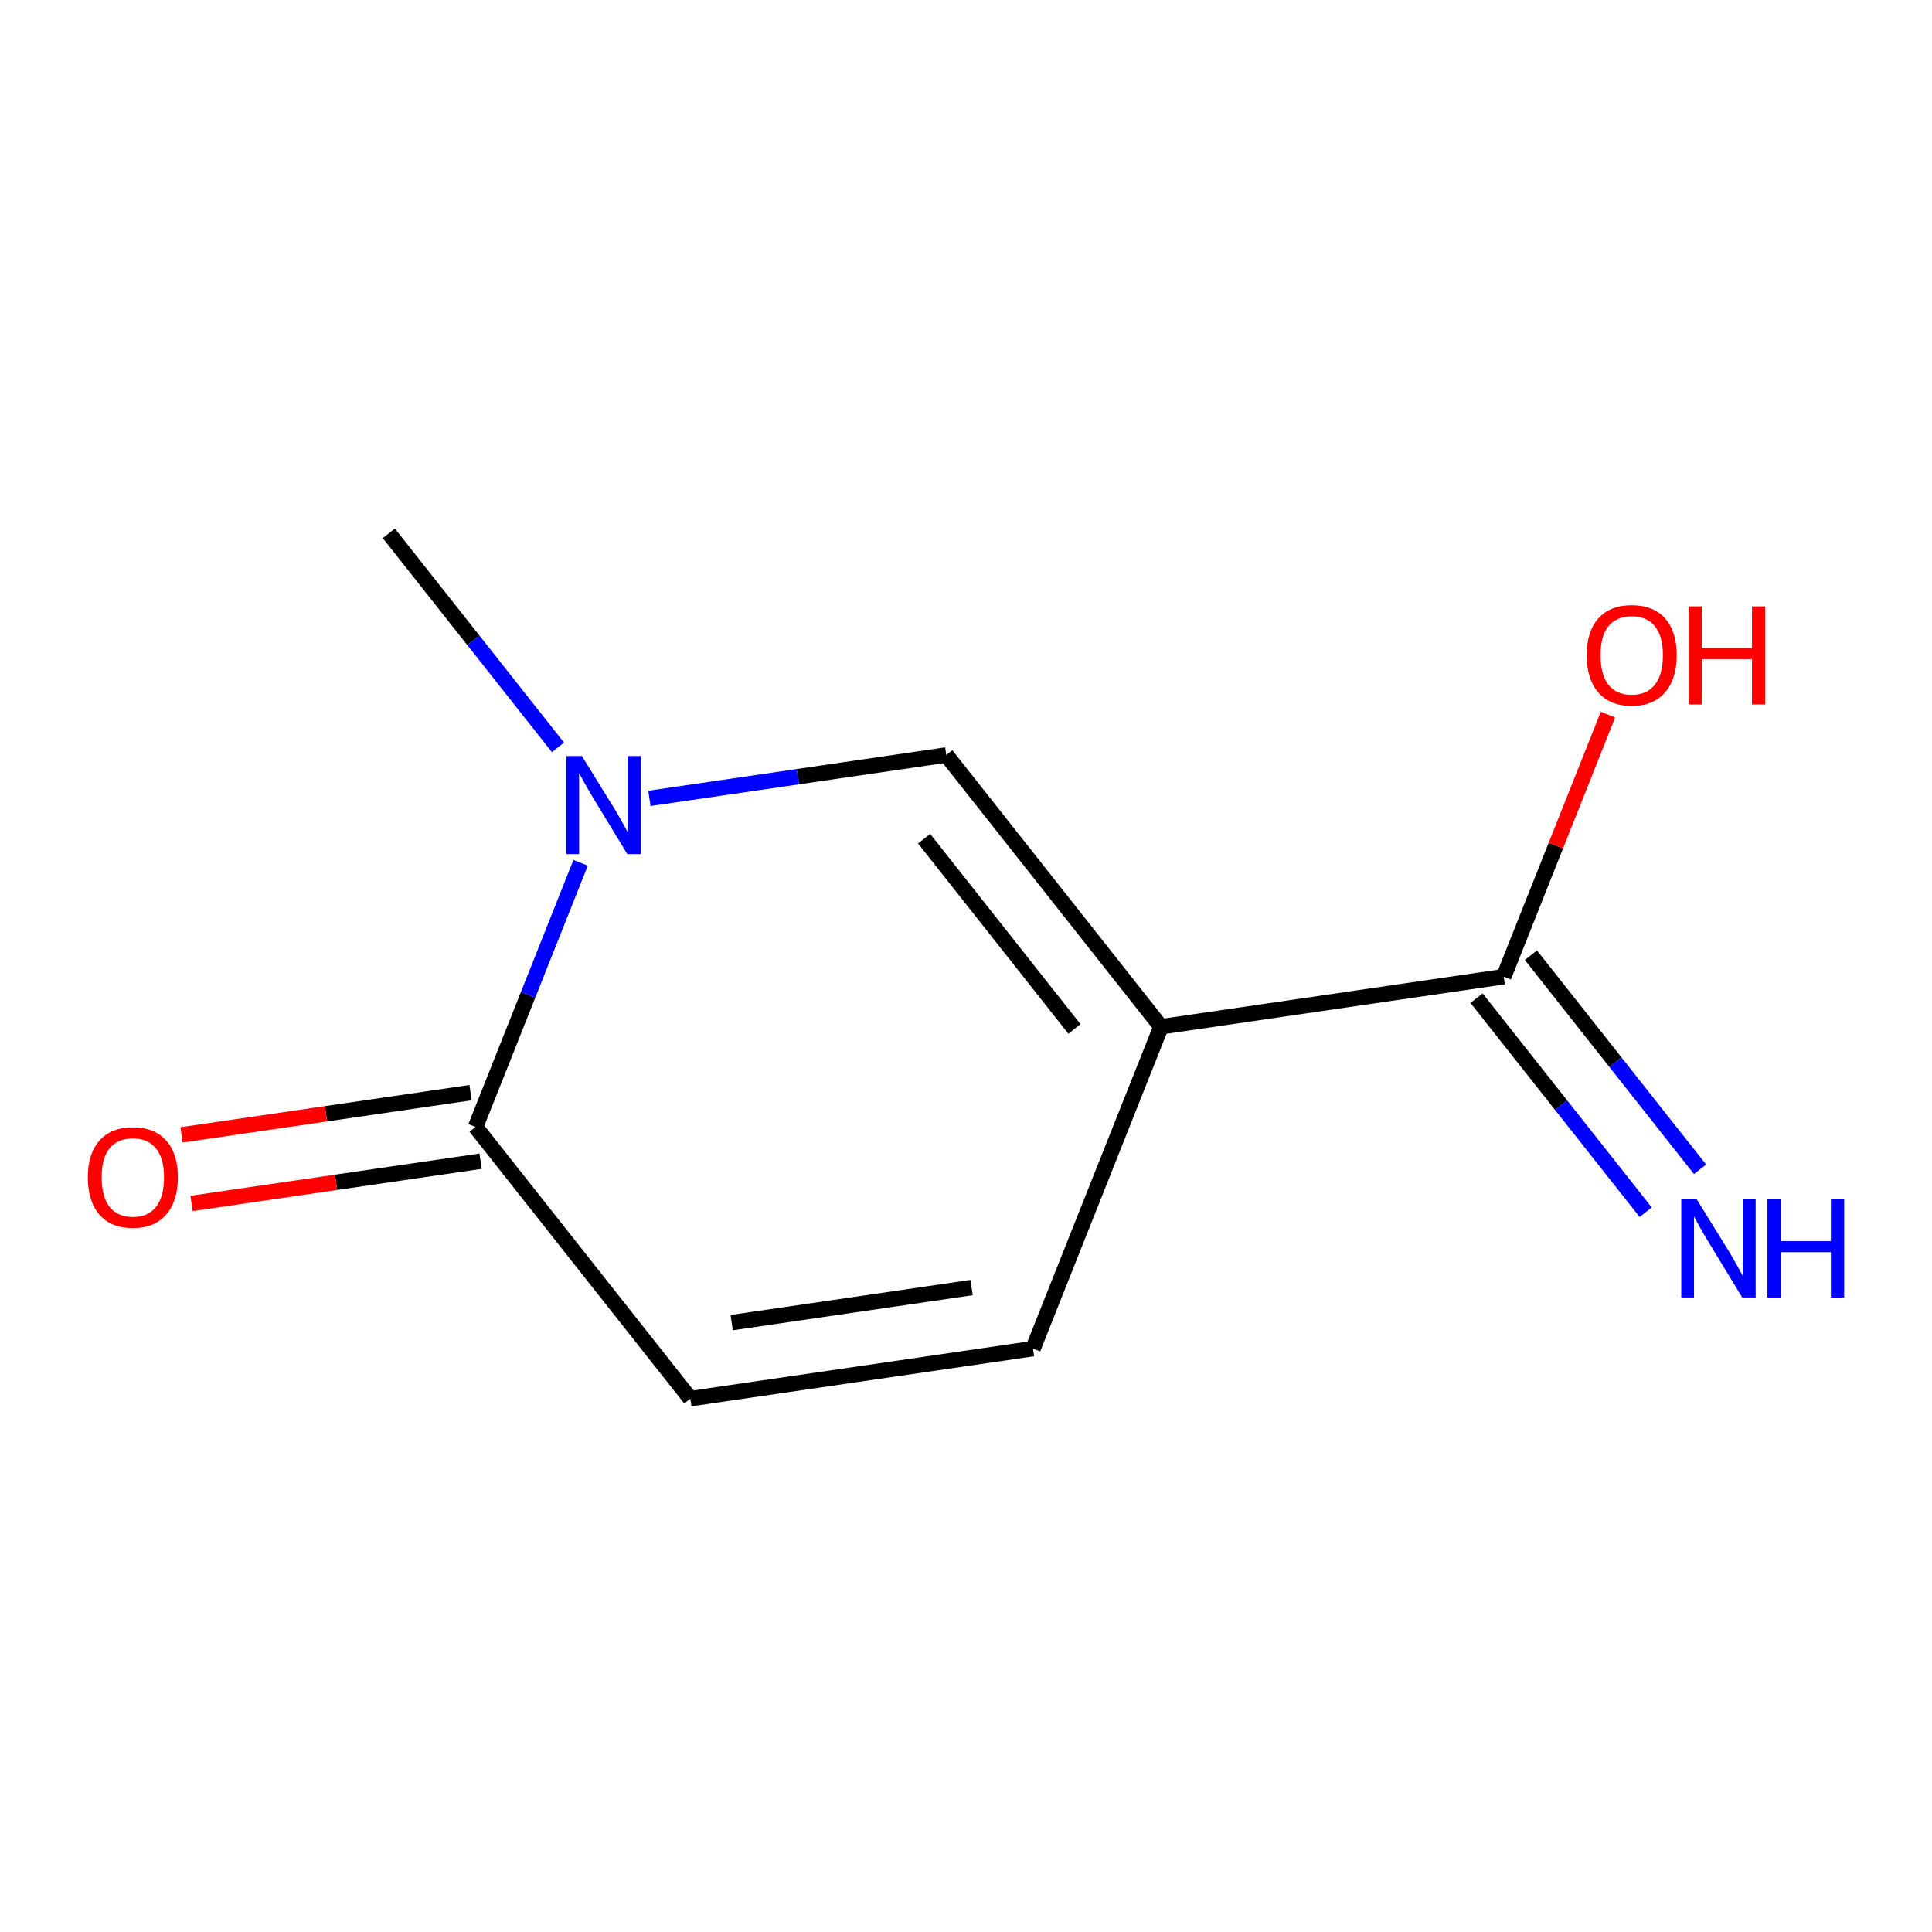 <?xml version='1.0' encoding='iso-8859-1'?>
<svg version='1.1' baseProfile='full'
              xmlns='http://www.w3.org/2000/svg'
                      xmlns:rdkit='http://www.rdkit.org/xml'
                      xmlns:xlink='http://www.w3.org/1999/xlink'
                  xml:space='preserve'
width='250px' height='250px' viewBox='0 0 250 250'>
<!-- END OF HEADER -->
<rect style='opacity:1.0;fill:#FFFFFF;stroke:none' width='250' height='250' x='0' y='0'> </rect>
<path class='bond-0 atom-0 atom-8' d='M 50.313,69.011 L 61.257,82.86' style='fill:none;fill-rule:evenodd;stroke:#000000;stroke-width:2.0px;stroke-linecap:butt;stroke-linejoin:miter;stroke-opacity:1' />
<path class='bond-0 atom-0 atom-8' d='M 61.257,82.86 L 72.2,96.71' style='fill:none;fill-rule:evenodd;stroke:#0000FF;stroke-width:2.0px;stroke-linecap:butt;stroke-linejoin:miter;stroke-opacity:1' />
<path class='bond-1 atom-1 atom-2' d='M 133.672,174.509 L 89.324,180.989' style='fill:none;fill-rule:evenodd;stroke:#000000;stroke-width:2.0px;stroke-linecap:butt;stroke-linejoin:miter;stroke-opacity:1' />
<path class='bond-1 atom-1 atom-2' d='M 125.723,166.611 L 94.68,171.148' style='fill:none;fill-rule:evenodd;stroke:#000000;stroke-width:2.0px;stroke-linecap:butt;stroke-linejoin:miter;stroke-opacity:1' />
<path class='bond-2 atom-1 atom-4' d='M 133.672,174.509 L 150.233,132.862' style='fill:none;fill-rule:evenodd;stroke:#000000;stroke-width:2.0px;stroke-linecap:butt;stroke-linejoin:miter;stroke-opacity:1' />
<path class='bond-3 atom-2 atom-5' d='M 89.324,180.989 L 61.538,145.823' style='fill:none;fill-rule:evenodd;stroke:#000000;stroke-width:2.0px;stroke-linecap:butt;stroke-linejoin:miter;stroke-opacity:1' />
<path class='bond-4 atom-3 atom-4' d='M 122.447,97.696 L 150.233,132.862' style='fill:none;fill-rule:evenodd;stroke:#000000;stroke-width:2.0px;stroke-linecap:butt;stroke-linejoin:miter;stroke-opacity:1' />
<path class='bond-4 atom-3 atom-4' d='M 119.582,108.529 L 139.032,133.145' style='fill:none;fill-rule:evenodd;stroke:#000000;stroke-width:2.0px;stroke-linecap:butt;stroke-linejoin:miter;stroke-opacity:1' />
<path class='bond-5 atom-3 atom-8' d='M 122.447,97.696 L 103.24,100.503' style='fill:none;fill-rule:evenodd;stroke:#000000;stroke-width:2.0px;stroke-linecap:butt;stroke-linejoin:miter;stroke-opacity:1' />
<path class='bond-5 atom-3 atom-8' d='M 103.24,100.503 L 84.034,103.31' style='fill:none;fill-rule:evenodd;stroke:#0000FF;stroke-width:2.0px;stroke-linecap:butt;stroke-linejoin:miter;stroke-opacity:1' />
<path class='bond-6 atom-4 atom-6' d='M 150.233,132.862 L 194.581,126.382' style='fill:none;fill-rule:evenodd;stroke:#000000;stroke-width:2.0px;stroke-linecap:butt;stroke-linejoin:miter;stroke-opacity:1' />
<path class='bond-7 atom-5 atom-8' d='M 61.538,145.823 L 68.334,128.733' style='fill:none;fill-rule:evenodd;stroke:#000000;stroke-width:2.0px;stroke-linecap:butt;stroke-linejoin:miter;stroke-opacity:1' />
<path class='bond-7 atom-5 atom-8' d='M 68.334,128.733 L 75.13,111.644' style='fill:none;fill-rule:evenodd;stroke:#0000FF;stroke-width:2.0px;stroke-linecap:butt;stroke-linejoin:miter;stroke-opacity:1' />
<path class='bond-8 atom-5 atom-9' d='M 60.89,141.388 L 42.189,144.121' style='fill:none;fill-rule:evenodd;stroke:#000000;stroke-width:2.0px;stroke-linecap:butt;stroke-linejoin:miter;stroke-opacity:1' />
<path class='bond-8 atom-5 atom-9' d='M 42.189,144.121 L 23.489,146.854' style='fill:none;fill-rule:evenodd;stroke:#FF0000;stroke-width:2.0px;stroke-linecap:butt;stroke-linejoin:miter;stroke-opacity:1' />
<path class='bond-8 atom-5 atom-9' d='M 62.186,150.258 L 43.485,152.991' style='fill:none;fill-rule:evenodd;stroke:#000000;stroke-width:2.0px;stroke-linecap:butt;stroke-linejoin:miter;stroke-opacity:1' />
<path class='bond-8 atom-5 atom-9' d='M 43.485,152.991 L 24.785,155.723' style='fill:none;fill-rule:evenodd;stroke:#FF0000;stroke-width:2.0px;stroke-linecap:butt;stroke-linejoin:miter;stroke-opacity:1' />
<path class='bond-9 atom-6 atom-7' d='M 191.065,129.161 L 202.008,143.01' style='fill:none;fill-rule:evenodd;stroke:#000000;stroke-width:2.0px;stroke-linecap:butt;stroke-linejoin:miter;stroke-opacity:1' />
<path class='bond-9 atom-6 atom-7' d='M 202.008,143.01 L 212.951,156.86' style='fill:none;fill-rule:evenodd;stroke:#0000FF;stroke-width:2.0px;stroke-linecap:butt;stroke-linejoin:miter;stroke-opacity:1' />
<path class='bond-9 atom-6 atom-7' d='M 198.098,123.603 L 209.041,137.453' style='fill:none;fill-rule:evenodd;stroke:#000000;stroke-width:2.0px;stroke-linecap:butt;stroke-linejoin:miter;stroke-opacity:1' />
<path class='bond-9 atom-6 atom-7' d='M 209.041,137.453 L 219.984,151.303' style='fill:none;fill-rule:evenodd;stroke:#0000FF;stroke-width:2.0px;stroke-linecap:butt;stroke-linejoin:miter;stroke-opacity:1' />
<path class='bond-10 atom-6 atom-10' d='M 194.581,126.382 L 201.324,109.427' style='fill:none;fill-rule:evenodd;stroke:#000000;stroke-width:2.0px;stroke-linecap:butt;stroke-linejoin:miter;stroke-opacity:1' />
<path class='bond-10 atom-6 atom-10' d='M 201.324,109.427 L 208.067,92.471' style='fill:none;fill-rule:evenodd;stroke:#FF0000;stroke-width:2.0px;stroke-linecap:butt;stroke-linejoin:miter;stroke-opacity:1' />
<path  class='atom-7' d='M 219.562 155.202
L 223.721 161.925
Q 224.133 162.588, 224.796 163.789
Q 225.46 164.99, 225.496 165.062
L 225.496 155.202
L 227.181 155.202
L 227.181 167.895
L 225.442 167.895
L 220.978 160.544
Q 220.458 159.684, 219.902 158.698
Q 219.364 157.712, 219.203 157.407
L 219.203 167.895
L 217.554 167.895
L 217.554 155.202
L 219.562 155.202
' fill='#0000FF'/>
<path  class='atom-7' d='M 228.705 155.202
L 230.426 155.202
L 230.426 160.598
L 236.915 160.598
L 236.915 155.202
L 238.636 155.202
L 238.636 167.895
L 236.915 167.895
L 236.915 162.032
L 230.426 162.032
L 230.426 167.895
L 228.705 167.895
L 228.705 155.202
' fill='#0000FF'/>
<path  class='atom-8' d='M 75.294 97.83
L 79.453 104.553
Q 79.865 105.217, 80.529 106.418
Q 81.192 107.619, 81.228 107.691
L 81.228 97.83
L 82.913 97.83
L 82.913 110.523
L 81.174 110.523
L 76.71 103.173
Q 76.19 102.312, 75.635 101.326
Q 75.097 100.34, 74.935 100.036
L 74.935 110.523
L 73.286 110.523
L 73.286 97.83
L 75.294 97.83
' fill='#0000FF'/>
<path  class='atom-9' d='M 11.364 152.339
Q 11.364 149.292, 12.87 147.589
Q 14.376 145.886, 17.19 145.886
Q 20.005 145.886, 21.511 147.589
Q 23.017 149.292, 23.017 152.339
Q 23.017 155.423, 21.493 157.18
Q 19.969 158.919, 17.19 158.919
Q 14.393 158.919, 12.87 157.18
Q 11.364 155.441, 11.364 152.339
M 17.19 157.485
Q 19.126 157.485, 20.166 156.194
Q 21.224 154.885, 21.224 152.339
Q 21.224 149.848, 20.166 148.593
Q 19.126 147.32, 17.19 147.32
Q 15.254 147.32, 14.196 148.575
Q 13.156 149.83, 13.156 152.339
Q 13.156 154.903, 14.196 156.194
Q 15.254 157.485, 17.19 157.485
' fill='#FF0000'/>
<path  class='atom-10' d='M 205.316 84.772
Q 205.316 81.724, 206.822 80.021
Q 208.328 78.318, 211.143 78.318
Q 213.957 78.318, 215.463 80.021
Q 216.969 81.724, 216.969 84.772
Q 216.969 87.855, 215.445 89.612
Q 213.922 91.351, 211.143 91.351
Q 208.346 91.351, 206.822 89.612
Q 205.316 87.873, 205.316 84.772
M 211.143 89.917
Q 213.079 89.917, 214.119 88.626
Q 215.177 87.317, 215.177 84.772
Q 215.177 82.28, 214.119 81.025
Q 213.079 79.752, 211.143 79.752
Q 209.207 79.752, 208.149 81.007
Q 207.109 82.262, 207.109 84.772
Q 207.109 87.335, 208.149 88.626
Q 209.207 89.917, 211.143 89.917
' fill='#FF0000'/>
<path  class='atom-10' d='M 218.493 78.461
L 220.214 78.461
L 220.214 83.857
L 226.704 83.857
L 226.704 78.461
L 228.425 78.461
L 228.425 91.154
L 226.704 91.154
L 226.704 85.291
L 220.214 85.291
L 220.214 91.154
L 218.493 91.154
L 218.493 78.461
' fill='#FF0000'/>
</svg>
